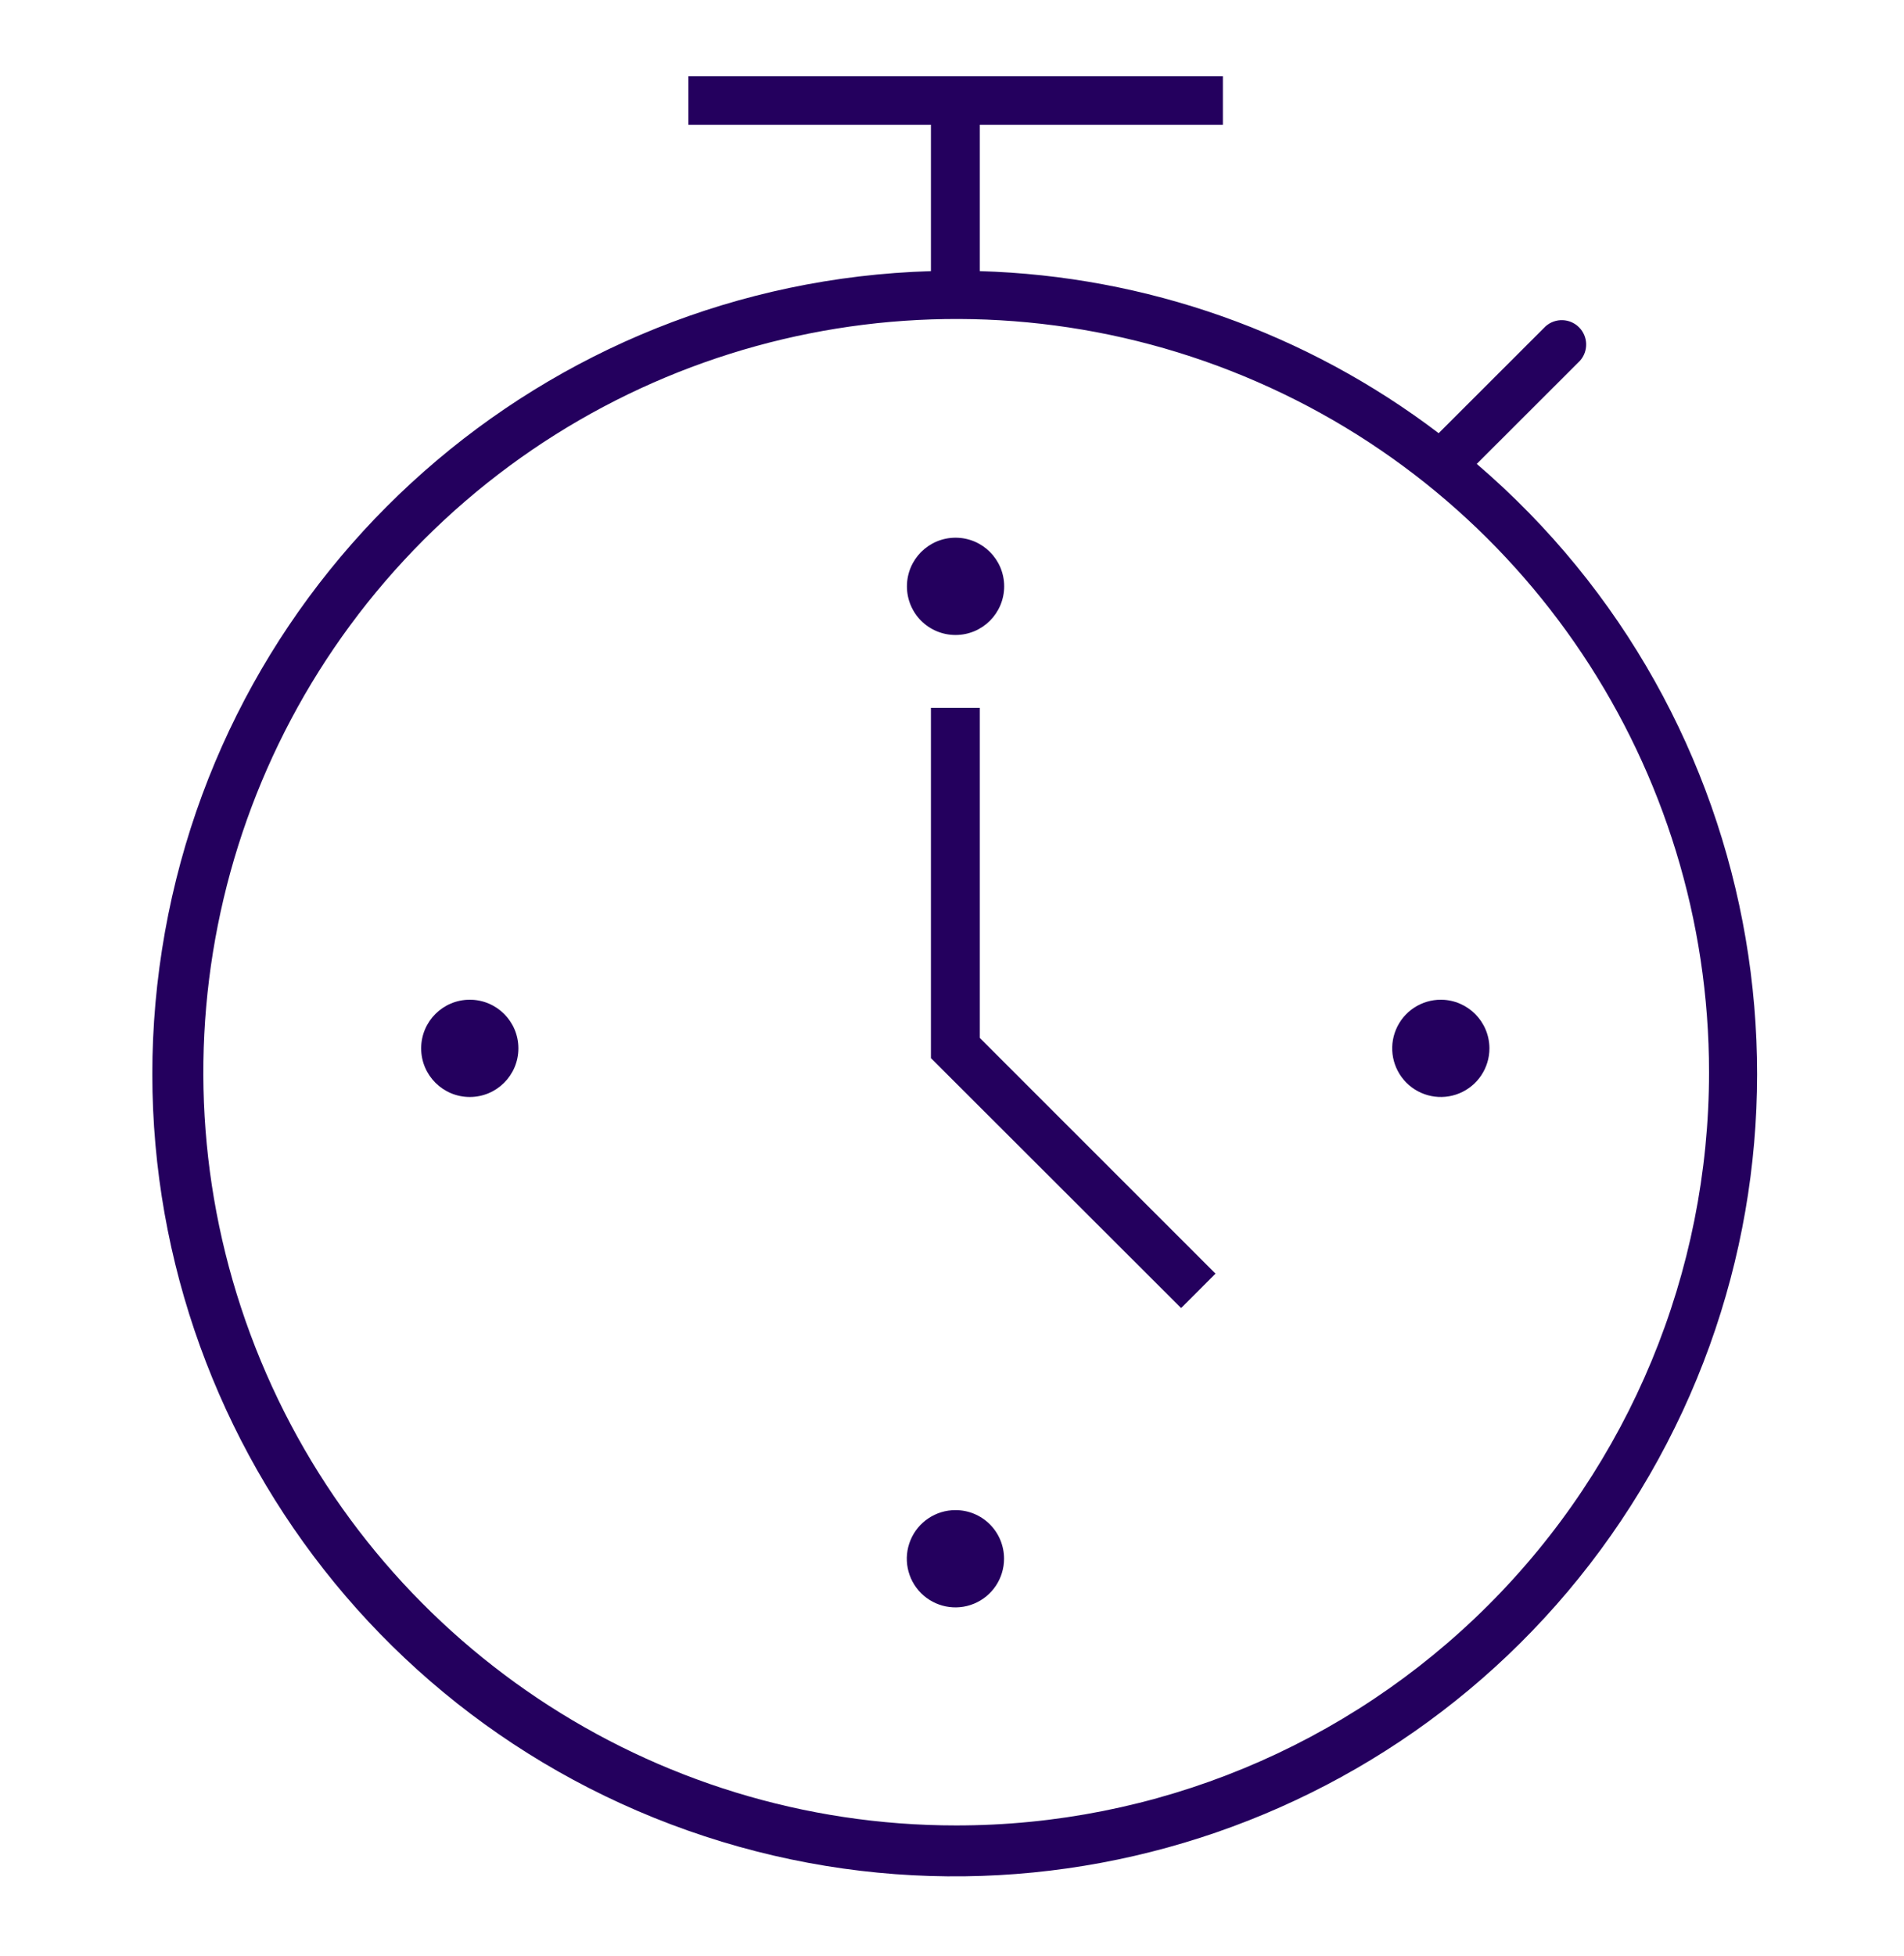 <svg height="154" viewBox="0 0 150 154" width="150" xmlns="http://www.w3.org/2000/svg"><g fill="none" fill-rule="evenodd"><g fill="#24005e" fill-rule="nonzero" transform="translate(12 6)"><path d="m63.28 44c2.115 0 3.83-1.715 3.83-3.83s-1.715-3.83-3.83-3.83-3.83 1.715-3.83 3.83c-.003 1.017.4 1.992 1.119 2.711s1.695 1.122 2.711 1.119z"/><path d="m63.28 112.91c-1.55-.004-2.95.927-3.546 2.357s-.271 3.08.824 4.177c1.095 1.097 2.743 1.427 4.175.835 1.432-.592 2.367-1.989 2.367-3.539.003-1.015-.399-1.989-1.115-2.708-.717-.719-1.69-1.122-2.705-1.122z"/><path d="m101.54 72.72c-1.552-.012-2.958.913-3.56 2.343s-.282 3.082.811 4.184c1.093 1.102 2.743 1.435 4.178.844 1.435-.591 2.371-1.989 2.371-3.541-.005-2.101-1.699-3.808-3.8-3.83z"/><path d="m25.01 72.72c-2.115 0-3.83 1.715-3.83 3.83s1.715 3.83 3.83 3.83 3.83-1.715 3.83-3.83-1.715-3.83-3.83-3.83z"/><path d="m65.19 49.74h-3.85v27.58l19.71 19.68 2.71-2.71-18.57-18.56z"/><path d="m104.34 30.53 8.14-8.13c.671-.76.635-1.911-.082-2.628-.717-.717-1.868-.753-2.628-.082l-8.43 8.42c-10.424-7.921-23.064-12.382-36.15-12.76v-11.52h19.15v-3.83h-42.11v3.83h19.11v11.52c-30.424.903-55.885 23.36-60.579 53.433s12.71 59.222 41.412 69.354c28.702 10.132 60.548-1.629 75.775-27.985 15.226-26.355 9.507-59.819-13.607-79.623zm-41 107.21c-23.99.004-45.621-14.445-54.803-36.608-9.183-22.164-4.109-47.676 12.855-64.64 16.964-16.964 42.477-22.038 64.64-12.855 22.164 9.183 36.612 30.813 36.608 54.803 0 15.738-6.256 30.83-17.39 41.953-11.134 11.123-26.232 17.363-41.97 17.347z"/></g><path d="m0 0h150v154h-150z"/></g></svg>